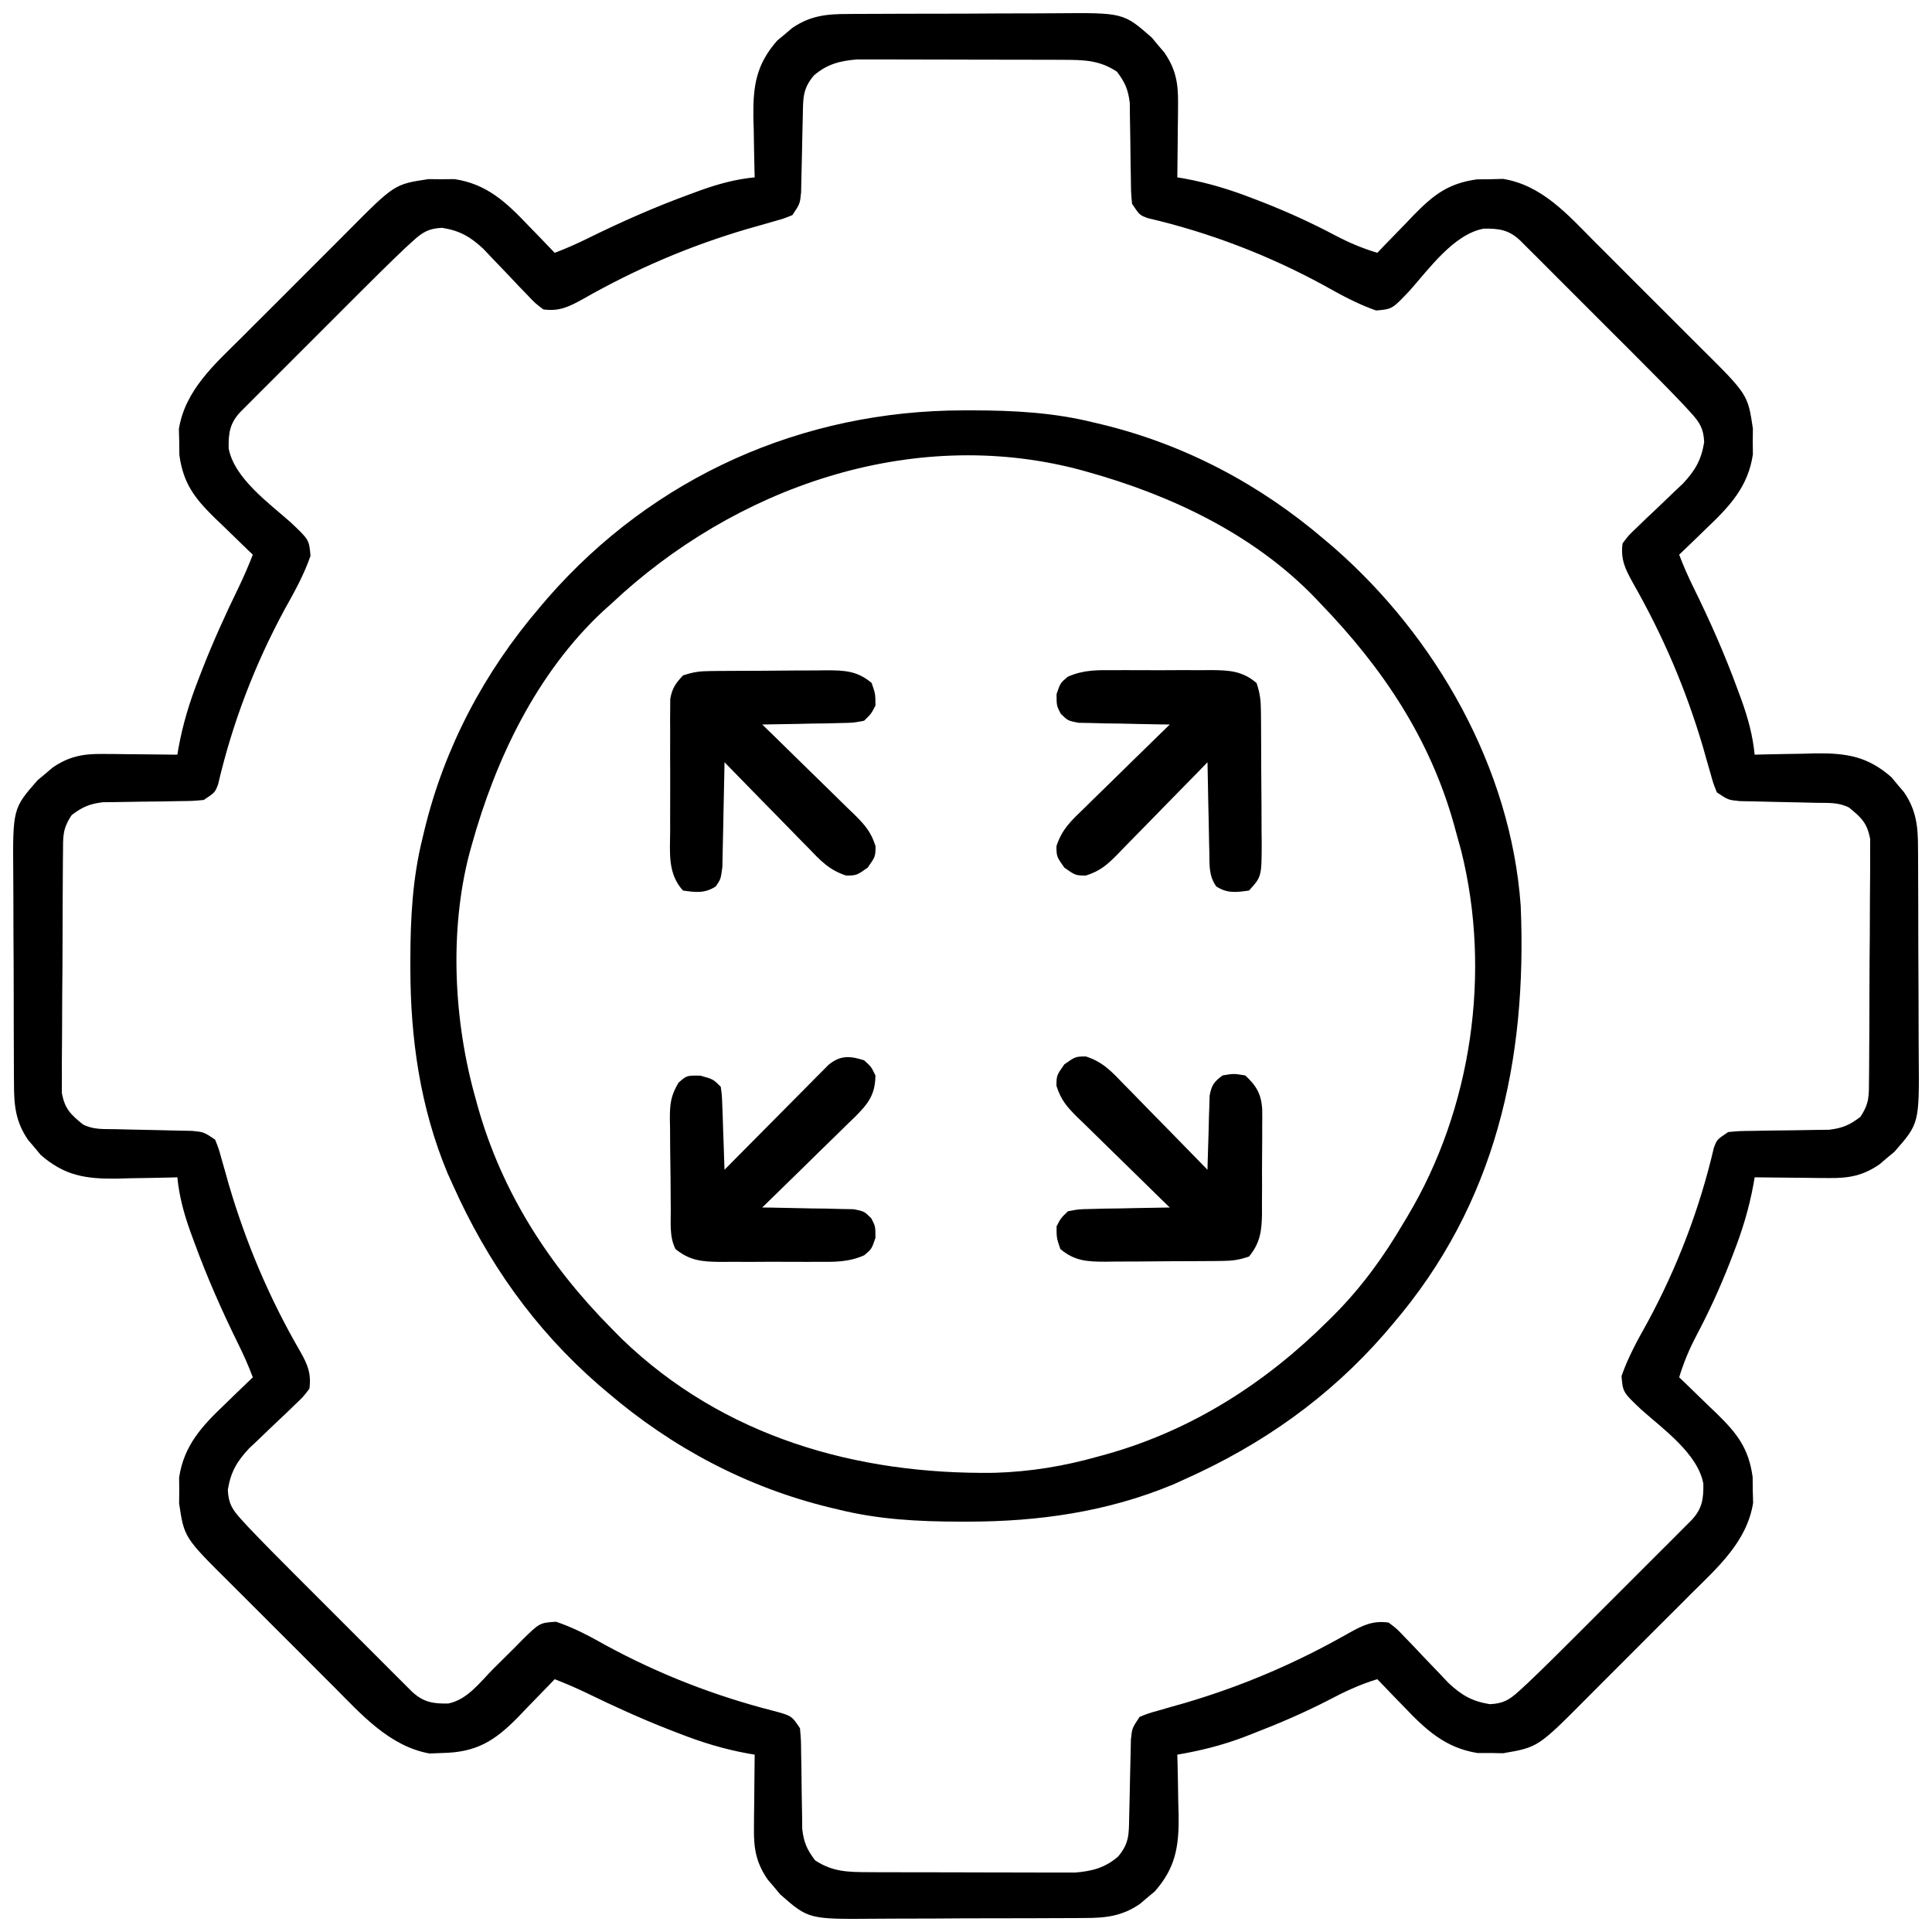 <svg height="512" width="512" xmlns="http://www.w3.org/2000/svg" version="1.1">
<path transform="translate(224.601,3.709)" fill="#000000" d="M0 0 C1.123 -0.01 1.123 -0.01 2.269 -0.02 C4.735 -0.039 7.202 -0.043 9.669 -0.045 C11.391 -0.052 13.114 -0.059 14.836 -0.066 C18.445 -0.078 22.053 -0.081 25.662 -0.08 C30.272 -0.08 34.882 -0.107 39.491 -0.142 C43.049 -0.164 46.607 -0.168 50.165 -0.167 C51.863 -0.169 53.562 -0.178 55.261 -0.194 C73.113 -0.341 73.113 -0.341 80.641 6.255 C81.18 6.906 81.719 7.557 82.274 8.228 C82.828 8.876 83.383 9.525 83.954 10.193 C86.945 14.535 87.646 18.237 87.594 23.466 C87.588 24.623 87.582 25.78 87.575 26.972 C87.558 28.17 87.541 29.369 87.524 30.603 C87.515 31.821 87.506 33.038 87.497 34.292 C87.473 37.292 87.44 40.291 87.399 43.291 C88.004 43.393 88.608 43.495 89.231 43.601 C95.618 44.768 101.482 46.559 107.524 48.916 C108.429 49.263 109.333 49.611 110.265 49.969 C116.779 52.525 123.062 55.408 129.249 58.676 C132.892 60.597 136.456 62.099 140.399 63.291 C140.847 62.822 141.295 62.353 141.757 61.869 C143.814 59.728 145.888 57.603 147.962 55.478 C148.666 54.74 149.371 54.002 150.096 53.242 C155.341 47.9 159.24 44.859 166.829 43.822 C167.966 43.811 169.103 43.801 170.274 43.791 C171.406 43.76 172.538 43.729 173.704 43.697 C183.989 45.349 190.828 53.125 197.856 60.216 C198.932 61.289 200.008 62.361 201.085 63.433 C203.327 65.67 205.563 67.914 207.793 70.163 C210.639 73.032 213.502 75.881 216.371 78.726 C218.592 80.933 220.804 83.15 223.013 85.369 C224.065 86.423 225.119 87.475 226.177 88.523 C238.588 100.848 238.588 100.848 239.93 109.853 C239.92 110.987 239.91 112.122 239.899 113.291 C239.915 114.992 239.915 114.992 239.93 116.728 C238.65 125.311 233.764 130.476 227.649 136.291 C226.952 136.97 226.254 137.649 225.536 138.349 C223.832 140.006 222.12 141.652 220.399 143.291 C221.543 146.331 222.845 149.251 224.282 152.162 C228.619 160.965 232.529 169.819 235.899 179.041 C236.237 179.956 236.575 180.872 236.923 181.816 C238.653 186.663 239.895 191.165 240.399 196.291 C241.145 196.27 241.891 196.249 242.659 196.227 C246.072 196.143 249.485 196.092 252.899 196.041 C254.072 196.007 255.245 195.973 256.454 195.939 C264.759 195.846 270.332 196.727 276.641 202.255 C277.18 202.906 277.719 203.557 278.274 204.228 C278.828 204.876 279.383 205.525 279.954 206.193 C283.211 210.92 283.697 215.266 283.69 220.891 C283.696 221.64 283.703 222.389 283.71 223.16 C283.729 225.627 283.733 228.093 283.735 230.56 C283.742 232.283 283.748 234.005 283.755 235.727 C283.767 239.336 283.771 242.945 283.77 246.553 C283.77 251.163 283.797 255.773 283.831 260.383 C283.854 263.941 283.858 267.498 283.857 271.056 C283.859 272.755 283.868 274.454 283.883 276.152 C284.031 294.005 284.031 294.005 277.434 301.533 C276.783 302.072 276.132 302.61 275.462 303.166 C274.813 303.72 274.165 304.274 273.497 304.845 C269.155 307.837 265.452 308.537 260.223 308.486 C259.066 308.479 257.91 308.473 256.718 308.466 C255.519 308.45 254.321 308.433 253.087 308.416 C251.869 308.407 250.652 308.397 249.397 308.388 C246.398 308.365 243.399 308.332 240.399 308.291 C240.297 308.895 240.195 309.499 240.089 310.122 C238.922 316.509 237.131 322.374 234.774 328.416 C234.427 329.32 234.079 330.224 233.721 331.156 C231.165 337.671 228.282 343.953 225.014 350.141 C223.093 353.783 221.591 357.348 220.399 361.291 C220.868 361.739 221.337 362.187 221.82 362.648 C223.961 364.706 226.087 366.779 228.212 368.853 C228.95 369.558 229.688 370.262 230.448 370.988 C235.79 376.233 238.831 380.131 239.868 387.72 C239.883 389.426 239.883 389.426 239.899 391.166 C239.93 392.297 239.961 393.429 239.993 394.595 C238.359 404.764 230.743 411.542 223.727 418.494 C222.679 419.544 221.632 420.596 220.585 421.648 C218.399 423.839 216.207 426.023 214.009 428.203 C211.21 430.978 208.43 433.772 205.655 436.571 C203.498 438.742 201.332 440.903 199.163 443.062 C198.135 444.087 197.11 445.116 196.087 446.148 C183.001 459.328 183.001 459.328 173.739 460.919 C172.055 460.887 172.055 460.887 170.337 460.853 C169.211 460.854 168.086 460.856 166.927 460.857 C158.373 459.483 153.213 454.655 147.399 448.541 C146.72 447.843 146.04 447.146 145.341 446.427 C143.684 444.724 142.037 443.012 140.399 441.291 C135.755 442.694 131.609 444.659 127.337 446.916 C120.877 450.229 114.3 453.061 107.524 455.666 C106.669 455.999 105.815 456.332 104.934 456.676 C99.17 458.844 93.469 460.263 87.399 461.291 C87.42 462.036 87.441 462.782 87.463 463.55 C87.546 466.964 87.598 470.377 87.649 473.791 C87.683 474.964 87.716 476.137 87.751 477.345 C87.844 485.651 86.963 491.224 81.434 497.533 C80.783 498.072 80.132 498.61 79.462 499.166 C78.813 499.72 78.165 500.274 77.497 500.845 C72.769 504.103 68.423 504.588 62.798 504.581 C62.05 504.588 61.301 504.594 60.53 504.601 C58.063 504.62 55.596 504.624 53.13 504.626 C51.407 504.633 49.685 504.64 47.962 504.647 C44.354 504.659 40.745 504.662 37.136 504.661 C32.526 504.661 27.917 504.688 23.307 504.723 C19.749 504.745 16.192 504.749 12.634 504.748 C10.935 504.75 9.236 504.759 7.537 504.775 C-10.315 504.922 -10.315 504.922 -17.843 498.326 C-18.382 497.675 -18.921 497.024 -19.476 496.353 C-20.03 495.705 -20.584 495.056 -21.156 494.388 C-24.147 490.046 -24.848 486.344 -24.796 481.115 C-24.786 479.379 -24.786 479.379 -24.777 477.609 C-24.751 475.812 -24.751 475.812 -24.726 473.978 C-24.717 472.761 -24.708 471.543 -24.698 470.289 C-24.675 467.289 -24.642 464.29 -24.601 461.291 C-25.206 461.188 -25.811 461.086 -26.435 460.98 C-32.806 459.817 -38.641 458.025 -44.663 455.666 C-45.564 455.318 -46.465 454.97 -47.394 454.612 C-54.796 451.71 -61.988 448.439 -69.132 444.955 C-71.931 443.612 -74.715 442.423 -77.601 441.291 C-78.049 441.76 -78.497 442.228 -78.958 442.712 C-81.016 444.853 -83.089 446.978 -85.163 449.103 C-85.868 449.841 -86.572 450.579 -87.298 451.339 C-93.481 457.636 -98.302 460.697 -107.413 460.853 C-108.534 460.896 -109.654 460.938 -110.808 460.982 C-121.292 459.071 -128.72 450.769 -135.937 443.486 C-136.988 442.437 -138.041 441.388 -139.094 440.341 C-141.283 438.157 -143.466 435.966 -145.643 433.77 C-148.42 430.97 -151.215 428.188 -154.015 425.412 C-156.186 423.256 -158.347 421.09 -160.506 418.921 C-161.532 417.892 -162.562 416.865 -163.594 415.842 C-175.789 403.734 -175.789 403.734 -177.132 394.728 C-177.122 393.594 -177.111 392.459 -177.101 391.291 C-177.111 390.156 -177.121 389.022 -177.132 387.853 C-175.852 379.27 -170.966 374.105 -164.851 368.291 C-163.805 367.272 -163.805 367.272 -162.738 366.232 C-161.034 364.575 -159.322 362.929 -157.601 361.291 C-158.745 358.25 -160.047 355.33 -161.484 352.419 C-165.821 343.616 -169.731 334.762 -173.101 325.541 C-173.439 324.625 -173.777 323.709 -174.125 322.765 C-175.855 317.918 -177.097 313.416 -177.601 308.291 C-178.347 308.311 -179.092 308.332 -179.861 308.354 C-183.274 308.438 -186.687 308.489 -190.101 308.541 C-191.274 308.574 -192.447 308.608 -193.656 308.642 C-201.961 308.735 -207.534 307.854 -213.843 302.326 C-214.382 301.675 -214.921 301.024 -215.476 300.353 C-216.03 299.705 -216.584 299.056 -217.156 298.388 C-220.413 293.661 -220.899 289.315 -220.891 283.69 C-220.898 282.941 -220.905 282.192 -220.912 281.421 C-220.931 278.954 -220.935 276.488 -220.937 274.021 C-220.943 272.299 -220.95 270.576 -220.957 268.854 C-220.969 265.245 -220.973 261.636 -220.971 258.028 C-220.971 253.418 -220.999 248.808 -221.033 244.198 C-221.055 240.641 -221.059 237.083 -221.058 233.525 C-221.061 231.826 -221.069 230.128 -221.085 228.429 C-221.233 210.576 -221.233 210.576 -214.636 203.048 C-213.985 202.51 -213.334 201.971 -212.663 201.416 C-212.015 200.861 -211.367 200.307 -210.698 199.736 C-206.357 196.744 -202.654 196.044 -197.425 196.095 C-196.268 196.102 -195.111 196.108 -193.919 196.115 C-192.122 196.14 -192.122 196.14 -190.288 196.166 C-189.071 196.175 -187.853 196.184 -186.599 196.193 C-183.599 196.216 -180.6 196.249 -177.601 196.291 C-177.447 195.383 -177.447 195.383 -177.291 194.457 C-176.127 188.086 -174.336 182.25 -171.976 176.228 C-171.454 174.876 -171.454 174.876 -170.923 173.498 C-168.02 166.095 -164.75 158.903 -161.265 151.759 C-159.922 148.96 -158.733 146.177 -157.601 143.291 C-158.304 142.618 -158.304 142.618 -159.022 141.933 C-161.163 139.875 -163.288 137.802 -165.413 135.728 C-166.151 135.024 -166.889 134.319 -167.65 133.593 C-172.991 128.348 -176.032 124.45 -177.07 116.861 C-177.08 115.724 -177.09 114.587 -177.101 113.416 C-177.132 112.284 -177.163 111.152 -177.195 109.986 C-175.542 99.701 -167.767 92.862 -160.675 85.833 C-159.602 84.758 -158.53 83.682 -157.458 82.605 C-155.221 80.362 -152.977 78.127 -150.728 75.896 C-147.86 73.051 -145.01 70.188 -142.165 67.319 C-139.958 65.098 -137.742 62.886 -135.522 60.677 C-134.468 59.625 -133.417 58.571 -132.368 57.513 C-120.044 45.102 -120.044 45.102 -111.038 43.759 C-109.337 43.775 -109.337 43.775 -107.601 43.791 C-105.899 43.775 -105.899 43.775 -104.163 43.759 C-95.58 45.039 -90.415 49.925 -84.601 56.041 C-83.921 56.738 -83.242 57.435 -82.542 58.154 C-80.886 59.857 -79.239 61.569 -77.601 63.291 C-74.56 62.147 -71.64 60.844 -68.73 59.408 C-59.926 55.07 -51.073 51.16 -41.851 47.791 C-40.935 47.453 -40.019 47.115 -39.076 46.767 C-34.229 45.036 -29.726 43.795 -24.601 43.291 C-24.622 42.545 -24.643 41.799 -24.664 41.031 C-24.748 37.617 -24.8 34.204 -24.851 30.791 C-24.884 29.617 -24.918 28.444 -24.952 27.236 C-25.046 18.93 -24.165 13.358 -18.636 7.048 C-17.66 6.24 -17.66 6.24 -16.663 5.416 C-16.015 4.861 -15.367 4.307 -14.698 3.736 C-9.971 0.479 -5.625 -0.007 0 0 Z M-8.913 16.291 C-11.921 19.855 -11.757 22.329 -11.847 26.943 C-11.88 28.29 -11.913 29.637 -11.947 30.984 C-11.994 33.108 -12.038 35.232 -12.078 37.357 C-12.117 39.407 -12.169 41.456 -12.222 43.505 C-12.26 45.348 -12.26 45.348 -12.298 47.228 C-12.601 50.291 -12.601 50.291 -14.601 53.291 C-16.929 54.239 -16.929 54.239 -19.851 55.052 C-20.925 55.362 -22 55.672 -23.107 55.991 C-24.836 56.48 -24.836 56.48 -26.601 56.978 C-42.032 61.538 -56.057 67.546 -70.035 75.497 C-73.757 77.564 -76.343 78.868 -80.601 78.291 C-82.741 76.686 -82.741 76.686 -84.851 74.458 C-85.624 73.66 -86.398 72.861 -87.195 72.039 C-87.989 71.194 -88.783 70.349 -89.601 69.478 C-91.179 67.821 -92.763 66.169 -94.351 64.521 C-95.395 63.413 -95.395 63.413 -96.46 62.283 C-99.956 59.029 -102.681 57.441 -107.413 56.666 C-110.977 56.82 -112.621 57.814 -115.228 60.203 C-116.273 61.159 -116.273 61.159 -117.339 62.135 C-121.536 66.135 -125.658 70.205 -129.753 74.31 C-130.703 75.259 -131.654 76.209 -132.604 77.158 C-134.578 79.13 -136.55 81.105 -138.521 83.08 C-141.048 85.614 -143.58 88.142 -146.114 90.669 C-148.069 92.621 -150.022 94.575 -151.974 96.53 C-153.36 97.917 -154.748 99.302 -156.137 100.687 C-156.972 101.526 -157.807 102.364 -158.667 103.227 C-159.405 103.966 -160.142 104.704 -160.902 105.465 C-163.697 108.469 -164.068 110.99 -164.005 115.092 C-162.541 123.055 -153.284 129.627 -147.552 134.734 C-142.682 139.344 -142.682 139.344 -142.316 143.607 C-144.063 148.616 -146.507 153.049 -149.101 157.666 C-157.053 172.33 -162.996 187.846 -166.79 204.102 C-167.601 206.291 -167.601 206.291 -170.601 208.291 C-173.616 208.562 -173.616 208.562 -177.281 208.599 C-178.615 208.624 -179.95 208.65 -181.284 208.675 C-183.38 208.704 -185.475 208.728 -187.571 208.747 C-189.6 208.769 -191.627 208.808 -193.656 208.849 C-195.473 208.869 -195.473 208.869 -197.327 208.89 C-200.893 209.326 -202.755 210.135 -205.601 212.291 C-208.073 215.999 -207.871 217.914 -207.907 222.345 C-207.916 223.059 -207.924 223.773 -207.932 224.509 C-207.957 226.871 -207.965 229.233 -207.972 231.595 C-207.981 233.238 -207.99 234.881 -207.999 236.524 C-208.016 239.969 -208.023 243.413 -208.026 246.858 C-208.032 251.269 -208.069 255.679 -208.115 260.09 C-208.145 263.484 -208.152 266.878 -208.153 270.271 C-208.157 271.897 -208.17 273.523 -208.191 275.149 C-208.218 277.426 -208.213 279.701 -208.2 281.978 C-208.205 283.272 -208.21 284.566 -208.216 285.9 C-207.444 290.154 -205.906 291.602 -202.601 294.291 C-199.721 295.731 -197.163 295.474 -193.948 295.537 C-192.601 295.57 -191.254 295.603 -189.907 295.636 C-187.783 295.684 -185.659 295.728 -183.535 295.767 C-181.485 295.807 -179.436 295.859 -177.386 295.912 C-176.158 295.937 -174.929 295.962 -173.664 295.988 C-170.601 296.291 -170.601 296.291 -167.601 298.291 C-166.669 300.587 -166.669 300.587 -165.874 303.47 C-165.569 304.535 -165.265 305.599 -164.95 306.696 C-164.629 307.841 -164.307 308.986 -163.976 310.166 C-159.366 325.827 -153.189 340.415 -144.988 354.537 C-143.032 357.999 -142.094 360.329 -142.601 364.291 C-144.206 366.431 -144.206 366.431 -146.433 368.541 C-147.231 369.314 -148.03 370.087 -148.853 370.884 C-149.698 371.678 -150.543 372.472 -151.413 373.291 C-153.07 374.869 -154.723 376.452 -156.37 378.041 C-157.109 378.737 -157.847 379.433 -158.608 380.15 C-161.862 383.645 -163.45 386.371 -164.226 391.103 C-164.071 394.667 -163.077 396.311 -160.688 398.918 C-160.051 399.614 -159.413 400.311 -158.757 401.028 C-154.756 405.226 -150.686 409.348 -146.581 413.443 C-145.632 414.393 -144.683 415.343 -143.733 416.294 C-141.761 418.268 -139.787 420.24 -137.811 422.211 C-135.278 424.738 -132.749 427.27 -130.222 429.803 C-128.27 431.759 -126.316 433.711 -124.362 435.663 C-122.975 437.05 -121.589 438.438 -120.204 439.826 C-119.366 440.661 -118.528 441.496 -117.664 442.357 C-116.926 443.094 -116.187 443.832 -115.427 444.592 C-112.444 447.367 -109.871 447.838 -105.784 447.736 C-100.71 446.701 -97.402 442.112 -93.898 438.569 C-92.617 437.285 -91.329 436.01 -90.033 434.742 C-88.718 433.456 -87.421 432.151 -86.144 430.827 C-81.57 426.355 -81.57 426.355 -77.238 426.068 C-72.487 427.665 -68.333 429.9 -63.976 432.353 C-49.918 439.977 -35.248 445.683 -19.752 449.657 C-14.809 450.978 -14.809 450.978 -12.601 454.291 C-12.33 457.306 -12.33 457.306 -12.292 460.97 C-12.267 462.305 -12.242 463.639 -12.216 464.974 C-12.187 467.07 -12.163 469.165 -12.145 471.261 C-12.123 473.289 -12.083 475.317 -12.042 477.345 C-12.022 479.163 -12.022 479.163 -12.001 481.017 C-11.565 484.582 -10.757 486.445 -8.601 489.291 C-3.945 492.394 0.244 492.417 5.747 492.436 C7.008 492.442 8.27 492.449 9.57 492.455 C10.939 492.457 12.308 492.458 13.677 492.458 C15.09 492.462 16.503 492.465 17.917 492.469 C20.875 492.475 23.833 492.476 26.791 492.476 C30.571 492.476 34.351 492.489 38.132 492.507 C41.049 492.518 43.967 492.52 46.885 492.519 C48.278 492.52 49.672 492.525 51.065 492.533 C53.017 492.542 54.97 492.538 56.922 492.533 C58.031 492.535 59.139 492.536 60.282 492.538 C64.811 492.179 68.253 491.282 71.712 488.291 C74.719 484.726 74.555 482.252 74.645 477.638 C74.678 476.291 74.711 474.944 74.745 473.597 C74.792 471.473 74.837 469.349 74.876 467.224 C74.916 465.175 74.967 463.125 75.02 461.076 C75.045 459.847 75.07 458.619 75.096 457.353 C75.399 454.291 75.399 454.291 77.399 451.291 C79.727 450.343 79.727 450.343 82.649 449.529 C83.724 449.219 84.798 448.909 85.905 448.59 C87.058 448.264 88.211 447.938 89.399 447.603 C104.83 443.043 118.855 437.035 132.833 429.084 C136.556 427.017 139.142 425.713 143.399 426.291 C145.54 427.895 145.54 427.895 147.649 430.123 C148.423 430.921 149.196 431.72 149.993 432.542 C151.184 433.81 151.184 433.81 152.399 435.103 C153.978 436.76 155.561 438.412 157.149 440.06 C158.193 441.168 158.193 441.168 159.259 442.298 C162.754 445.552 165.479 447.14 170.212 447.916 C173.775 447.761 175.42 446.767 178.026 444.378 C179.071 443.422 179.071 443.422 180.137 442.446 C184.334 438.446 188.456 434.376 192.552 430.271 C193.502 429.322 194.452 428.372 195.402 427.423 C197.376 425.451 199.348 423.476 201.319 421.501 C203.847 418.968 206.379 416.439 208.912 413.912 C210.867 411.96 212.82 410.006 214.772 408.052 C216.158 406.664 217.547 405.279 218.935 403.894 C219.77 403.055 220.605 402.217 221.465 401.354 C222.203 400.615 222.94 399.877 223.7 399.116 C226.496 396.112 226.866 393.591 226.803 389.489 C225.339 381.526 216.083 374.954 210.35 369.847 C205.481 365.237 205.481 365.237 205.114 360.974 C206.862 355.965 209.306 351.532 211.899 346.916 C219.852 332.251 225.795 316.735 229.588 300.479 C230.399 298.291 230.399 298.291 233.399 296.291 C236.414 296.019 236.414 296.019 240.079 295.982 C241.413 295.957 242.748 295.931 244.083 295.906 C246.178 295.877 248.274 295.853 250.369 295.834 C252.398 295.812 254.426 295.773 256.454 295.732 C257.665 295.718 258.877 295.705 260.125 295.691 C263.691 295.255 265.554 294.446 268.399 292.291 C270.871 288.582 270.669 286.667 270.706 282.236 C270.714 281.522 270.722 280.808 270.731 280.072 C270.755 277.71 270.764 275.348 270.77 272.986 C270.779 271.343 270.788 269.7 270.798 268.057 C270.814 264.612 270.822 261.168 270.825 257.723 C270.83 253.312 270.868 248.902 270.913 244.491 C270.943 241.097 270.95 237.704 270.951 234.31 C270.956 232.684 270.968 231.058 270.989 229.432 C271.016 227.155 271.011 224.88 270.999 222.604 C271.004 221.309 271.009 220.015 271.014 218.681 C270.243 214.427 268.704 212.98 265.399 210.291 C262.519 208.851 259.962 209.107 256.747 209.044 C255.4 209.011 254.053 208.978 252.706 208.945 C250.582 208.897 248.457 208.853 246.333 208.814 C244.283 208.774 242.234 208.722 240.184 208.669 C238.342 208.632 238.342 208.632 236.462 208.594 C233.399 208.291 233.399 208.291 230.399 206.291 C229.451 203.962 229.451 203.962 228.637 201.041 C228.328 199.966 228.018 198.891 227.698 197.784 C227.373 196.631 227.047 195.478 226.712 194.291 C222.152 178.859 216.144 164.834 208.192 150.857 C206.126 147.134 204.821 144.548 205.399 140.291 C207.004 138.15 207.004 138.15 209.231 136.041 C210.03 135.267 210.828 134.494 211.651 133.697 C212.496 132.903 213.341 132.109 214.212 131.291 C215.868 129.712 217.521 128.129 219.169 126.541 C219.907 125.844 220.645 125.148 221.406 124.431 C224.661 120.936 226.248 118.211 227.024 113.478 C226.869 109.914 225.875 108.27 223.486 105.663 C222.849 104.967 222.212 104.27 221.555 103.553 C217.555 99.355 213.484 95.234 209.38 91.138 C208.43 90.188 207.481 89.238 206.532 88.287 C204.559 86.313 202.585 84.341 200.609 82.37 C198.076 79.843 195.548 77.311 193.02 74.778 C191.069 72.823 189.115 70.87 187.16 68.918 C185.773 67.531 184.388 66.143 183.002 64.755 C182.164 63.92 181.326 63.085 180.462 62.224 C179.355 61.118 179.355 61.118 178.225 59.989 C175.221 57.194 172.7 56.824 168.598 56.886 C160.635 58.351 154.062 67.607 148.956 73.339 C144.346 78.209 144.346 78.209 140.083 78.576 C135.073 76.828 130.641 74.384 126.024 71.791 C111.36 63.838 95.844 57.895 79.588 54.101 C77.399 53.291 77.399 53.291 75.399 50.291 C75.128 47.275 75.128 47.275 75.091 43.611 C75.065 42.276 75.04 40.942 75.014 39.607 C74.986 37.511 74.962 35.416 74.943 33.32 C74.921 31.292 74.882 29.264 74.841 27.236 C74.827 26.024 74.814 24.813 74.8 23.564 C74.363 19.999 73.555 18.136 71.399 15.291 C66.743 12.187 62.554 12.164 57.052 12.145 C55.79 12.139 54.529 12.133 53.229 12.126 C51.86 12.124 50.491 12.123 49.122 12.123 C47.708 12.119 46.295 12.116 44.882 12.112 C41.924 12.106 38.966 12.105 36.008 12.105 C32.227 12.105 28.447 12.092 24.667 12.074 C21.749 12.063 18.831 12.061 15.913 12.062 C14.52 12.061 13.127 12.056 11.733 12.049 C9.781 12.039 7.828 12.043 5.876 12.048 C4.767 12.046 3.659 12.045 2.517 12.043 C-2.012 12.402 -5.455 13.299 -8.913 16.291 Z"></path>
<path transform="translate(255.375,108.75)" fill="#000000" d="M0 0 C0.714 -0.001 1.429 -0.001 2.165 -0.002 C13.237 0.015 23.849 0.558 34.625 3.25 C35.304 3.411 35.983 3.572 36.683 3.738 C58.63 9.065 78.509 19.603 95.625 34.25 C96.433 34.936 97.241 35.622 98.074 36.328 C125.228 60.029 145.015 94.808 147.625 131.25 C149.371 172.382 141.014 210.322 113.625 242.25 C112.938 243.06 112.251 243.869 111.543 244.703 C96.752 261.653 79.119 274.085 58.625 283.25 C57.586 283.719 56.547 284.188 55.477 284.672 C38.124 291.898 19.896 294.484 1.25 294.5 C0.179 294.501 0.179 294.501 -0.915 294.502 C-11.987 294.485 -22.599 293.942 -33.375 291.25 C-34.054 291.089 -34.733 290.928 -35.433 290.762 C-57.38 285.435 -77.259 274.897 -94.375 260.25 C-95.183 259.564 -95.991 258.878 -96.824 258.172 C-113.775 243.377 -126.208 225.747 -135.375 205.25 C-135.844 204.211 -136.313 203.172 -136.797 202.102 C-144.023 184.749 -146.609 166.521 -146.625 147.875 C-146.626 147.161 -146.626 146.446 -146.627 145.71 C-146.61 134.638 -146.067 124.026 -143.375 113.25 C-143.214 112.571 -143.053 111.892 -142.887 111.192 C-137.56 89.245 -127.022 69.366 -112.375 52.25 C-111.689 51.442 -111.003 50.634 -110.297 49.801 C-82.112 17.51 -42.692 0.036 0 0 Z M-93.375 51.25 C-94.101 51.9 -94.826 52.549 -95.574 53.219 C-113.174 69.649 -124.018 92.386 -130.375 115.25 C-130.569 115.945 -130.762 116.639 -130.961 117.355 C-136.355 137.966 -135.127 161.874 -129.375 182.25 C-129.166 183.012 -128.957 183.773 -128.742 184.558 C-122.351 207.236 -109.87 226.607 -93.375 243.25 C-92.462 244.176 -91.55 245.101 -90.609 246.055 C-63.706 272.003 -28.548 282.051 8.109 281.562 C17.62 281.276 26.485 279.83 35.625 277.25 C36.387 277.041 37.148 276.832 37.933 276.617 C60.588 270.232 80.018 257.761 96.625 241.25 C97.101 240.778 97.576 240.307 98.066 239.821 C105.494 232.35 111.307 224.324 116.625 215.25 C116.972 214.674 117.318 214.099 117.675 213.506 C134.663 185.068 139.894 148.924 131.875 116.77 C131.465 115.261 131.048 113.755 130.625 112.25 C130.319 111.123 130.319 111.123 130.008 109.974 C123.606 86.959 111.064 68.3 94.625 51.25 C94.091 50.687 93.558 50.125 93.008 49.545 C76.742 32.749 54.864 22.433 32.625 16.25 C31.93 16.056 31.236 15.863 30.52 15.664 C-14.111 3.984 -60.815 20.58 -93.375 51.25 Z"></path>
<path transform="translate(188.117,177.839)" fill="#000000" d="M0 0 C0.825 -0.01 1.649 -0.019 2.499 -0.029 C3.386 -0.033 4.274 -0.038 5.188 -0.042 C6.104 -0.048 7.02 -0.053 7.964 -0.059 C9.903 -0.069 11.841 -0.075 13.779 -0.079 C16.74 -0.089 19.7 -0.12 22.661 -0.151 C24.545 -0.158 26.429 -0.163 28.313 -0.167 C29.196 -0.179 30.08 -0.192 30.99 -0.204 C35.736 -0.187 39.096 -0.045 42.883 3.161 C43.883 6.099 43.883 6.099 43.883 9.161 C42.771 11.314 42.771 11.314 40.883 13.161 C38.064 13.707 38.064 13.707 34.684 13.771 C32.871 13.819 32.871 13.819 31.022 13.868 C29.759 13.882 28.497 13.897 27.196 13.911 C25.922 13.941 24.647 13.97 23.334 14.001 C20.184 14.072 17.034 14.124 13.883 14.161 C14.757 15.008 15.63 15.855 16.53 16.728 C19.772 19.88 22.998 23.048 26.219 26.222 C27.614 27.592 29.013 28.957 30.418 30.318 C32.438 32.278 34.441 34.253 36.442 36.231 C37.071 36.835 37.7 37.438 38.348 38.06 C41.125 40.835 42.709 42.612 43.915 46.411 C43.883 49.161 43.883 49.161 41.821 52.099 C38.883 54.161 38.883 54.161 36.133 54.193 C31.595 52.752 29.201 50.106 25.954 46.72 C25.318 46.077 24.683 45.435 24.029 44.773 C22.01 42.727 20.009 40.663 18.008 38.599 C16.64 37.205 15.27 35.812 13.899 34.421 C10.547 31.014 7.211 27.592 3.883 24.161 C3.869 25.085 3.854 26.008 3.839 26.959 C3.778 30.387 3.704 33.814 3.621 37.241 C3.588 38.724 3.56 40.207 3.537 41.69 C3.503 43.823 3.451 45.955 3.395 48.087 C3.369 49.37 3.343 50.653 3.316 51.975 C2.883 55.161 2.883 55.161 1.57 57.072 C-1.367 58.968 -3.752 58.642 -7.117 58.161 C-11.242 53.648 -10.55 48.062 -10.515 42.313 C-10.518 41.265 -10.521 40.216 -10.524 39.135 C-10.526 36.922 -10.52 34.709 -10.508 32.496 C-10.492 29.107 -10.508 25.72 -10.527 22.331 C-10.525 20.179 -10.521 18.028 -10.515 15.876 C-10.521 14.862 -10.527 13.849 -10.534 12.804 C-10.524 11.86 -10.515 10.915 -10.505 9.942 C-10.502 9.113 -10.5 8.285 -10.498 7.431 C-10.023 4.601 -9.074 3.236 -7.117 1.161 C-4.407 0.258 -2.788 0.026 0 0 Z"></path>
<path transform="translate(295.5,177.602)" fill="#000000" d="M0 0 C0.913 -0.003 1.827 -0.006 2.768 -0.009 C4.694 -0.011 6.62 -0.005 8.547 0.007 C11.49 0.023 14.432 0.007 17.375 -0.012 C19.25 -0.01 21.125 -0.006 23 0 C23.877 -0.006 24.754 -0.012 25.658 -0.018 C30.377 0.036 33.734 0.218 37.5 3.398 C38.446 6.236 38.636 8.031 38.661 10.974 C38.671 11.899 38.68 12.823 38.69 13.776 C38.694 14.773 38.699 15.77 38.703 16.797 C38.709 17.824 38.715 18.851 38.72 19.909 C38.73 22.083 38.736 24.257 38.74 26.431 C38.75 29.754 38.781 33.076 38.812 36.398 C38.819 38.51 38.824 40.622 38.828 42.734 C38.84 43.727 38.853 44.72 38.866 45.743 C38.837 54.735 38.837 54.735 35.5 58.398 C32.136 58.879 29.75 59.206 26.813 57.309 C24.809 54.393 25.06 51.829 24.988 48.324 C24.97 47.64 24.952 46.957 24.934 46.252 C24.88 44.072 24.846 41.892 24.812 39.711 C24.779 38.231 24.745 36.751 24.709 35.271 C24.624 31.647 24.557 28.023 24.5 24.398 C23.229 25.708 23.229 25.708 21.933 27.045 C18.781 30.287 15.613 33.513 12.439 36.734 C11.069 38.129 9.704 39.529 8.343 40.933 C6.384 42.953 4.408 44.956 2.43 46.957 C1.525 47.901 1.525 47.901 0.601 48.864 C-2.174 51.64 -3.95 53.224 -7.75 54.43 C-10.5 54.398 -10.5 54.398 -13.438 52.336 C-15.5 49.398 -15.5 49.398 -15.531 46.648 C-14.091 42.11 -11.445 39.716 -8.059 36.469 C-7.416 35.834 -6.774 35.198 -6.112 34.544 C-4.066 32.525 -2.002 30.524 0.062 28.523 C1.456 27.155 2.849 25.785 4.24 24.414 C7.647 21.062 11.069 17.726 14.5 14.398 C13.698 14.389 12.896 14.38 12.069 14.37 C8.441 14.317 4.815 14.233 1.188 14.148 C-0.706 14.127 -0.706 14.127 -2.639 14.105 C-3.847 14.073 -5.056 14.041 -6.301 14.008 C-7.416 13.987 -8.532 13.966 -9.681 13.944 C-12.5 13.398 -12.5 13.398 -14.387 11.552 C-15.5 9.398 -15.5 9.398 -15.5 6.336 C-14.5 3.398 -14.5 3.398 -12.531 1.74 C-8.307 -0.129 -4.571 -0.032 0 0 Z"></path>
<path transform="translate(287.75,279.969)" fill="#000000" d="M0 0 C4.538 1.44 6.932 4.087 10.179 7.473 C10.814 8.115 11.45 8.757 12.104 9.419 C14.123 11.466 16.124 13.53 18.125 15.594 C19.493 16.988 20.863 18.38 22.234 19.772 C25.586 23.179 28.922 26.601 32.25 30.031 C32.264 29.381 32.279 28.73 32.294 28.06 C32.368 25.112 32.465 22.166 32.562 19.219 C32.585 18.195 32.607 17.171 32.63 16.115 C32.666 15.133 32.701 14.15 32.738 13.137 C32.764 12.231 32.79 11.325 32.817 10.392 C33.328 7.606 33.986 6.693 36.25 5.031 C39.187 4.531 39.187 4.531 42.25 5.031 C45.26 7.808 46.491 9.992 46.751 14.008 C46.771 15.557 46.768 17.107 46.746 18.656 C46.747 19.481 46.749 20.306 46.75 21.155 C46.748 22.893 46.737 24.631 46.716 26.369 C46.687 29.023 46.695 31.675 46.708 34.328 C46.702 36.021 46.694 37.714 46.683 39.406 C46.686 40.196 46.689 40.986 46.692 41.8 C46.614 46.352 46.176 49.465 43.25 53.031 C40.54 53.935 38.921 54.166 36.133 54.193 C35.308 54.202 34.484 54.212 33.634 54.222 C32.303 54.228 32.303 54.228 30.945 54.235 C30.029 54.24 29.113 54.246 28.169 54.252 C26.23 54.261 24.292 54.268 22.354 54.272 C19.393 54.281 16.433 54.312 13.472 54.344 C11.588 54.351 9.704 54.356 7.82 54.36 C6.495 54.378 6.495 54.378 5.143 54.397 C0.397 54.38 -2.963 54.238 -6.75 51.031 C-7.75 48.094 -7.75 48.094 -7.75 45.031 C-6.638 42.878 -6.638 42.878 -4.75 41.031 C-1.931 40.486 -1.931 40.486 1.449 40.422 C2.657 40.39 3.866 40.358 5.111 40.324 C6.373 40.31 7.636 40.296 8.937 40.281 C10.848 40.237 10.848 40.237 12.798 40.192 C15.949 40.121 19.099 40.068 22.25 40.031 C20.94 38.761 20.94 38.761 19.603 37.465 C16.361 34.313 13.135 31.145 9.914 27.971 C8.519 26.601 7.119 25.235 5.715 23.874 C3.695 21.915 1.692 19.94 -0.309 17.961 C-0.938 17.358 -1.567 16.754 -2.216 16.133 C-4.993 13.358 -6.576 11.581 -7.782 7.782 C-7.75 5.031 -7.75 5.031 -5.688 2.094 C-2.75 0.031 -2.75 0.031 0 0 Z"></path>
<path transform="translate(229,281)" fill="#000000" d="M0 0 C1.875 1.688 1.875 1.688 3 4 C2.948 9.222 0.979 11.59 -2.535 15.101 C-3.164 15.705 -3.793 16.308 -4.441 16.93 C-5.084 17.565 -5.726 18.2 -6.388 18.855 C-8.434 20.873 -10.498 22.874 -12.562 24.875 C-13.956 26.244 -15.349 27.613 -16.74 28.984 C-20.147 32.336 -23.569 35.672 -27 39 C-26.198 39.009 -25.396 39.019 -24.569 39.028 C-20.941 39.082 -17.315 39.166 -13.688 39.25 C-11.794 39.271 -11.794 39.271 -9.861 39.293 C-8.049 39.341 -8.049 39.341 -6.199 39.391 C-4.526 39.422 -4.526 39.422 -2.819 39.454 C0 40 0 40 1.887 41.847 C3 44 3 44 3 47.062 C2 50 2 50 0.031 51.659 C-4.193 53.528 -7.929 53.43 -12.5 53.398 C-13.413 53.401 -14.327 53.404 -15.268 53.407 C-17.194 53.409 -19.12 53.404 -21.047 53.391 C-23.99 53.375 -26.932 53.391 -29.875 53.41 C-31.75 53.408 -33.625 53.404 -35.5 53.398 C-36.816 53.408 -36.816 53.408 -38.158 53.417 C-42.91 53.362 -46.159 53.122 -50 50 C-51.643 46.713 -51.206 43.064 -51.238 39.449 C-51.246 38.598 -51.254 37.747 -51.263 36.871 C-51.277 35.067 -51.287 33.264 -51.295 31.461 C-51.312 28.709 -51.356 25.957 -51.4 23.205 C-51.411 21.453 -51.419 19.701 -51.426 17.949 C-51.452 16.718 -51.452 16.718 -51.479 15.461 C-51.464 11.492 -51.255 9.435 -49.2 5.937 C-47 4 -47 4 -43.375 4.062 C-40 5 -40 5 -38 7 C-37.681 9.247 -37.681 9.247 -37.586 12.008 C-37.547 12.994 -37.509 13.98 -37.469 14.996 C-37.438 16.029 -37.407 17.061 -37.375 18.125 C-37.336 19.165 -37.298 20.206 -37.258 21.277 C-37.163 23.851 -37.078 26.425 -37 29 C-36.137 28.127 -35.274 27.253 -34.385 26.354 C-31.187 23.119 -27.982 19.891 -24.775 16.665 C-23.387 15.267 -22.001 13.867 -20.616 12.466 C-18.628 10.453 -16.633 8.447 -14.637 6.441 C-13.708 5.498 -13.708 5.498 -12.761 4.535 C-12.181 3.954 -11.601 3.374 -11.003 2.776 C-10.24 2.006 -10.24 2.006 -9.462 1.221 C-6.32 -1.404 -3.693 -1.2 0 0 Z"></path>
</svg>
